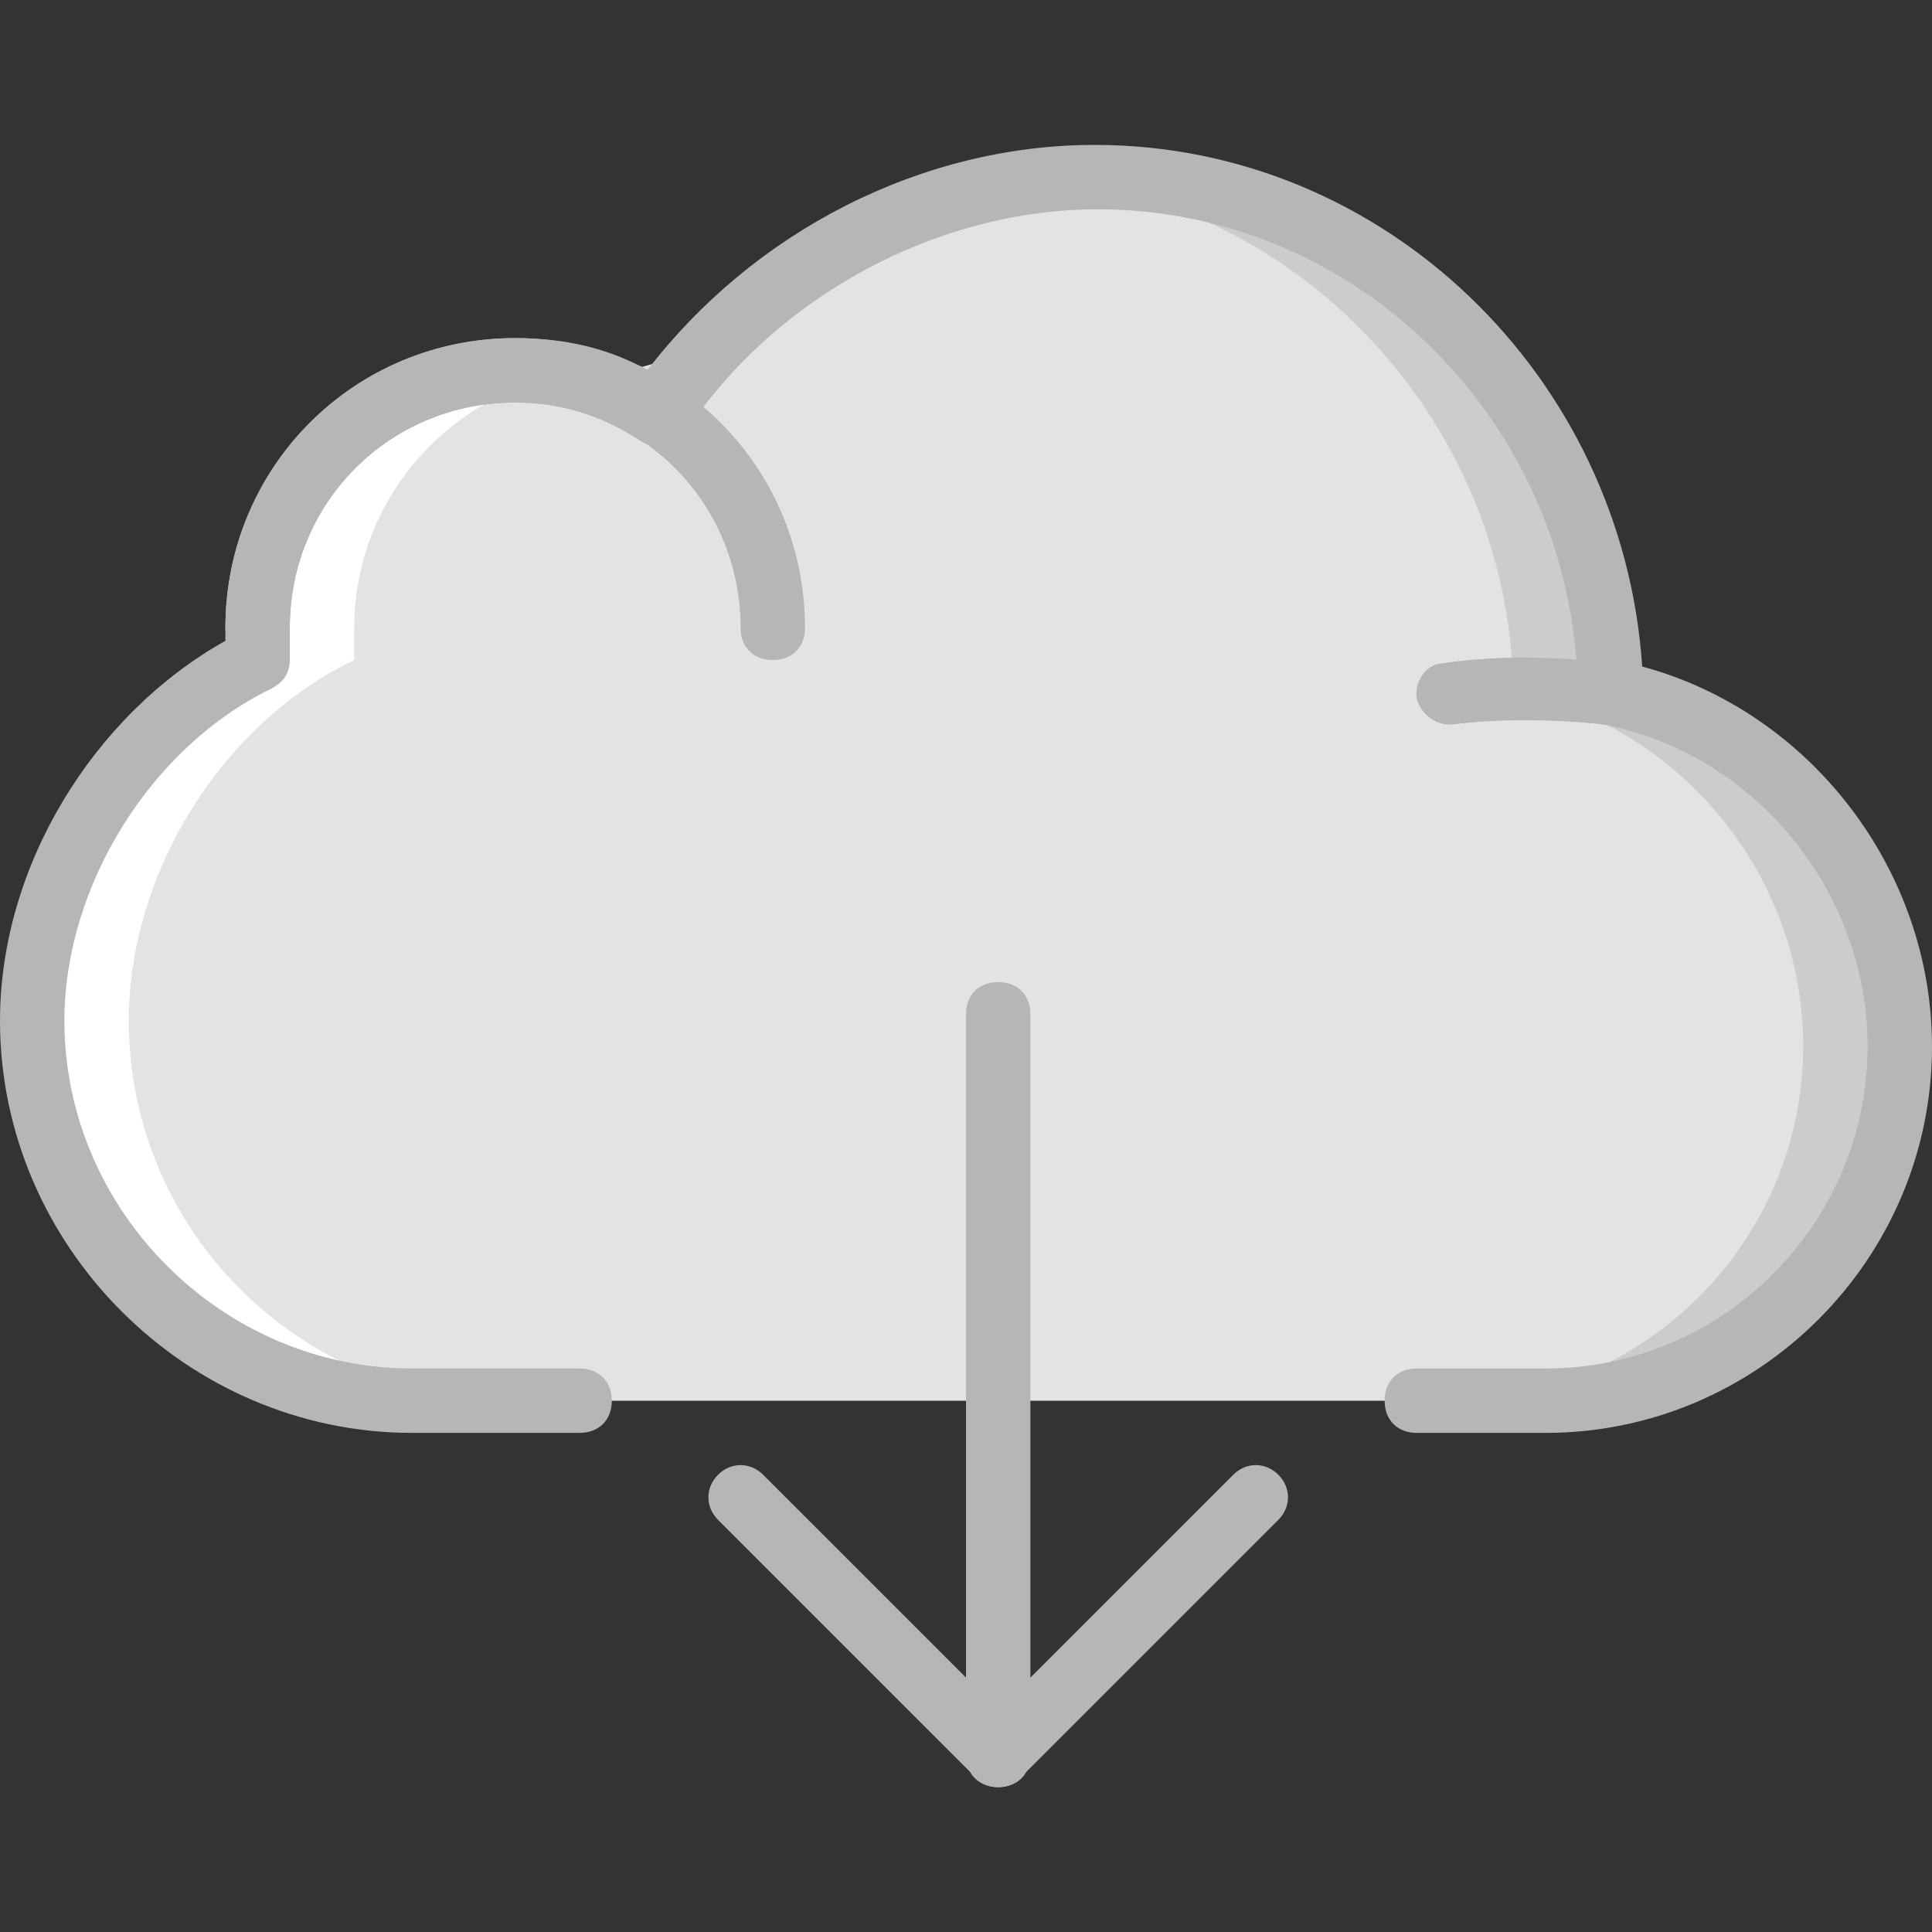 <?xml version="1.0" encoding="UTF-8" standalone="no"?><!-- icon666.com - MILLIONS OF FREE VECTOR ICONS --><svg width="1024" height="1024" version="1.1" id="Layer_1" xmlns="http://www.w3.org/2000/svg" xmlns:xlink="http://www.w3.org/1999/xlink" x="0px" y="0px" viewBox="0 0 512 512" style="enable-background:new 0 0 512 512;" xml:space="preserve"><rect x="0" y="0" width="512" height="512" fill="#333333" stroke="none"/><g transform="translate(1 1)"><path style="fill:#FFFFFF;" d="M135.533,97.133c-37.547,0-68.267,30.72-68.267,68.267c0,1.707,0,2.56,0,4.267s0,3.413,0,4.267 C33.133,190.147,7.533,229.4,7.533,269.507c0,55.467,45.227,100.693,100.693,100.693H152.6l20.48-261.973 C162.84,101.4,149.187,97.133,135.533,97.133"/><path style="fill:#CCCCCC;" d="M424.813,182.467c-0.853-74.24-61.44-136.533-135.68-136.533l84.48,324.267h34.133 c52.053,0,93.867-42.667,93.867-93.867C501.613,230.253,468.333,191,424.813,182.467"/><path style="fill:#E2E3E5;" d="M400.067,182.467c-0.853-74.24-61.44-136.533-135.68-136.533c-47.787,0-52.907,14.507-77.653,51.2 c-11.093-6.827-11.947,0-25.6,0c-37.547,0-68.267,30.72-68.267,68.267c0,1.707,0,2.56,0,4.267s0,3.413,0,4.267 c-34.133,16.213-59.733,55.467-59.733,95.573c0,55.467,45.227,100.693,100.693,100.693H178.2h170.667H383 c52.053,0,93.867-42.667,93.867-93.867C476.867,230.253,443.587,191,400.067,182.467"/><g><path style="fill:#B6B6B6;" d="M383,191c-4.267,0-7.68-3.413-8.533-6.827c-0.853-4.267,2.56-9.387,6.827-9.387 c22.187-3.413,44.373,0,45.227,0c4.267,0.853,7.68,5.12,6.827,9.387c-0.853,4.267-5.12,7.68-9.387,6.827c0,0-20.48-2.56-40.107,0 H383z"/><path style="fill:#B6B6B6;" d="M203.8,173.933c-5.12,0-8.533-3.413-8.533-8.533c0-33.28-26.453-59.733-59.733-59.733 S75.8,132.12,75.8,165.4c0,5.12-3.413,8.533-8.533,8.533s-8.533-3.413-8.533-8.533c0-42.667,34.133-76.8,76.8-76.8 s76.8,34.133,76.8,76.8C212.333,170.52,208.92,173.933,203.8,173.933z"/><path style="fill:#B6B6B6;" d="M408.6,378.733h-34.133c-5.12,0-8.533-3.413-8.533-8.533s3.413-8.533,8.533-8.533H408.6 c46.933,0,85.333-38.4,85.333-85.333c0-40.96-29.867-77.653-69.973-85.333c-4.267-0.853-6.827-4.267-6.827-8.533 c-0.853-70.827-58.027-128-127.147-128c-42.667,0-85.333,23.04-109.227,58.88c-2.56,4.267-7.68,5.12-11.947,2.56 c-10.24-6.827-21.333-10.24-33.28-10.24c-33.28,0-59.733,26.453-59.733,59.733c0,0.853,0,1.707,0,2.56v0.853v0.853v0.853 c0,0.853,0,2.56,0,3.413c0,3.413-1.707,5.973-5.12,7.68c-31.573,15.36-54.613,52.053-54.613,87.893 c0,50.347,41.813,92.16,92.16,92.16H152.6c5.12,0,8.533,3.413,8.533,8.533s-3.413,8.533-8.533,8.533h-44.373 C48.493,378.733-1,329.24-1,269.507c0-40.96,24.747-81.067,59.733-100.693c0-0.853,0-2.56,0-3.413c0-42.667,34.133-76.8,76.8-76.8 c12.8,0,24.747,2.56,34.987,8.533C198.68,60.44,243.053,37.4,289.133,37.4c76.8,0,139.947,61.44,145.067,138.24 c44.373,11.947,76.8,53.76,76.8,100.693C511,332.653,464.92,378.733,408.6,378.733z"/><path style="fill:#B6B6B6;" d="M263.533,472.6c-5.12,0-8.533-3.413-8.533-8.533V267.8c0-5.12,3.413-8.533,8.533-8.533 c5.12,0,8.533,3.413,8.533,8.533v196.267C272.067,469.187,268.653,472.6,263.533,472.6z"/><path style="fill:#B6B6B6;" d="M263.533,472.6c-2.56,0-4.267-0.853-5.973-2.56l-68.267-68.267c-3.413-3.413-3.413-8.533,0-11.947 c3.413-3.413,8.533-3.413,11.947,0l68.267,68.267c3.413,3.413,3.413,8.533,0,11.947C267.8,471.747,266.093,472.6,263.533,472.6z" /><path style="fill:#B6B6B6;" d="M263.533,472.6c-2.56,0-4.267-0.853-5.973-2.56c-3.413-3.413-3.413-8.533,0-11.947l68.267-68.267 c3.413-3.413,8.533-3.413,11.947,0c3.413,3.413,3.413,8.533,0,11.947l-68.267,68.267C267.8,471.747,266.093,472.6,263.533,472.6z" /></g></g></svg>